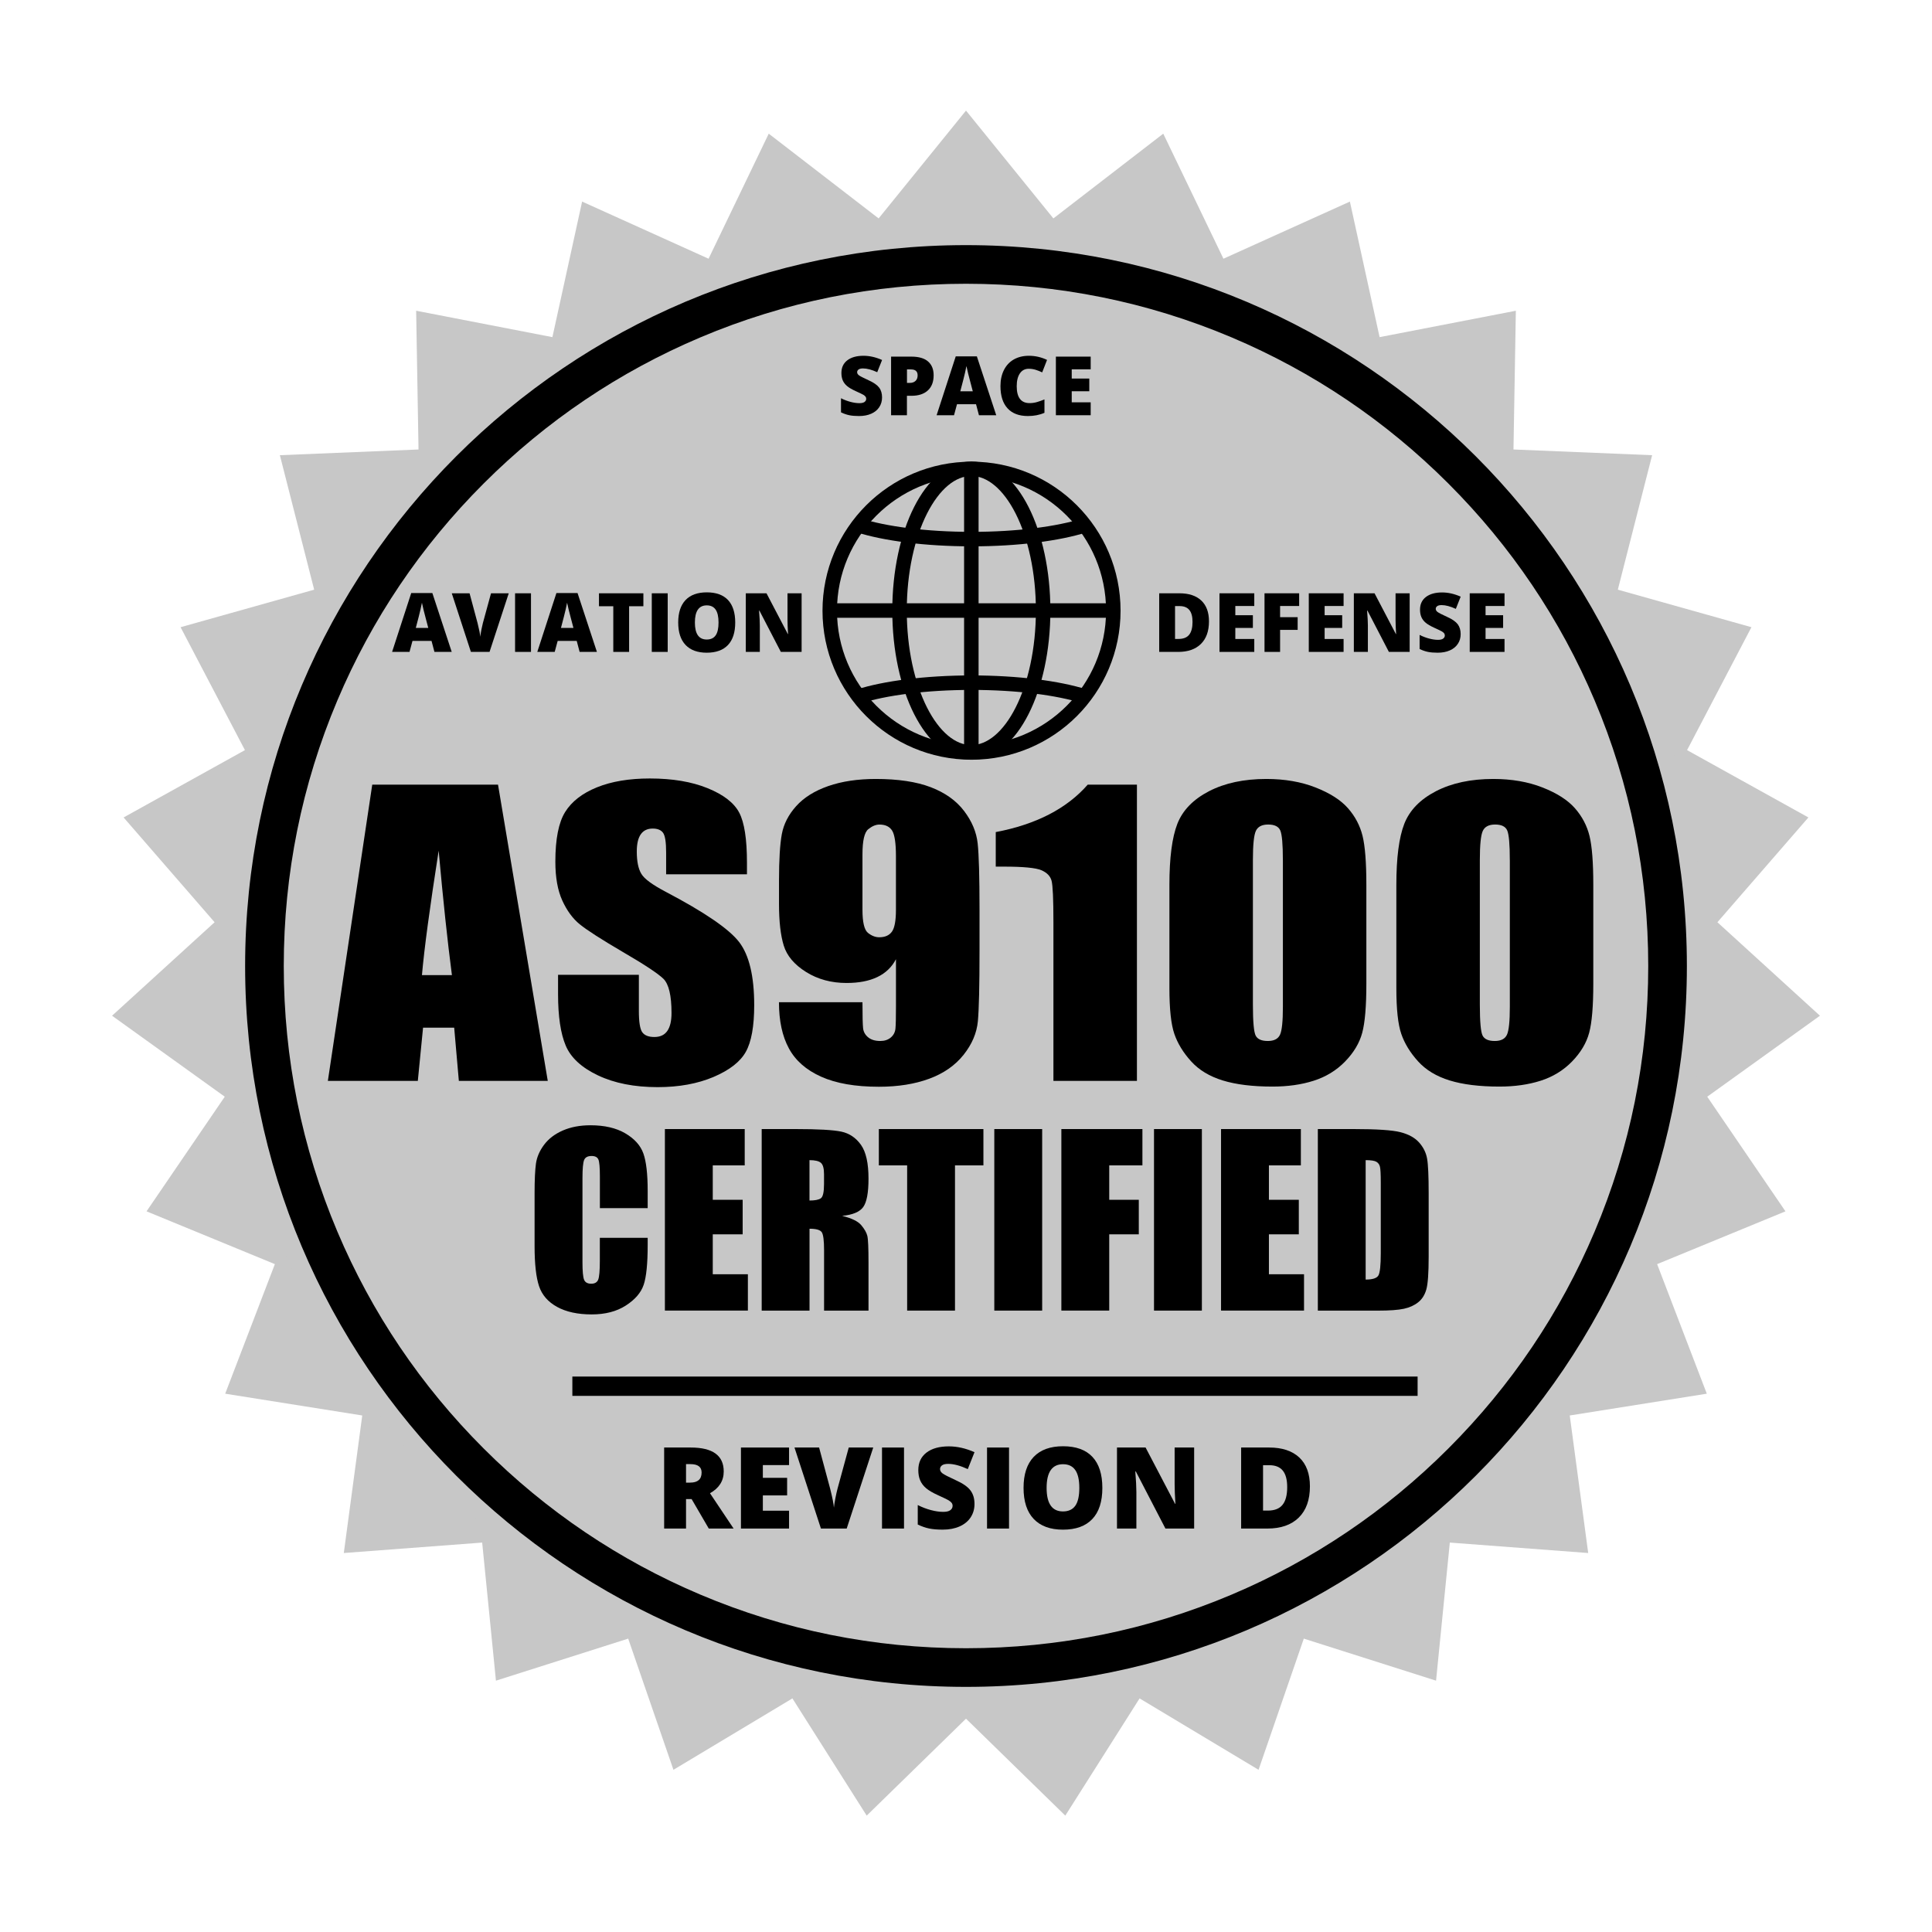 <?xml version="1.0" encoding="utf-8"?>
<!-- Generator: Adobe Illustrator 25.1.0, SVG Export Plug-In . SVG Version: 6.00 Build 0)  -->
<svg version="1.1" id="Layer_1" xmlns="http://www.w3.org/2000/svg" xmlns:xlink="http://www.w3.org/1999/xlink" x="0px" y="0px"
	 viewBox="0 0 800 800" style="enable-background:new 0 0 800 800;" xml:space="preserve">
<style type="text/css">
	.st0{display:none;fill:none;}
	.st1{fill:#C7C7C7;}
	.st2{fill:none;stroke:#000000;stroke-width:6;stroke-miterlimit:10;}
	.st3{fill:none;stroke:#000000;stroke-width:8;stroke-miterlimit:10;}
</style>
<circle class="st0" cx="400" cy="400" r="306"/>
<polygon class="st1" points="400,45.8 436.18,90.44 481.68,55.35 506.6,107.13 558.96,83.47 571.26,139.6 627.68,128.67 
	626.7,186.12 684.11,188.49 669.91,244.17 725.23,259.71 698.58,310.61 748.82,338.49 711.14,381.88 753.6,420.59 706.93,454.12 
	739.32,501.59 686.18,523.45 706.75,577.1 650,586.12 657.64,643.07 600.34,638.75 594.64,695.93 539.88,678.52 521.14,732.84 
	471.88,703.27 441.12,751.81 400,711.67 358.88,751.81 328.12,703.27 278.86,732.84 260.12,678.52 205.36,695.93 199.66,638.75 
	142.36,643.07 150,586.12 93.25,577.1 113.82,523.45 60.68,501.59 93.07,454.12 46.4,420.59 88.86,381.88 51.18,338.49 
	101.42,310.61 74.77,259.71 130.09,244.17 115.89,188.49 173.3,186.12 172.32,128.67 228.74,139.6 241.04,83.47 293.4,107.13 
	318.32,55.35 363.82,90.44 "/>
<circle class="st1" cx="400" cy="400" r="306"/>
<g>
	<path d="M400,117.5c38.14,0,75.14,7.47,109.96,22.19c33.64,14.23,63.85,34.6,89.8,60.55c25.95,25.95,46.32,56.16,60.55,89.8
		c14.73,34.82,22.19,71.81,22.19,109.96s-7.47,75.14-22.19,109.96c-14.23,33.64-34.6,63.85-60.55,89.8
		c-25.95,25.95-56.16,46.32-89.8,60.55C475.14,675.03,438.14,682.5,400,682.5s-75.14-7.47-109.96-22.19
		c-33.64-14.23-63.85-34.6-89.8-60.55c-25.95-25.95-46.32-56.16-60.55-89.8C124.97,475.14,117.5,438.14,117.5,400
		s7.47-75.14,22.19-109.96c14.23-33.64,34.6-63.85,60.55-89.8s56.16-46.32,89.8-60.55C324.86,124.97,361.86,117.5,400,117.5
		 M400,101.5c-164.86,0-298.5,133.64-298.5,298.5S235.14,698.5,400,698.5S698.5,564.86,698.5,400S564.86,101.5,400,101.5L400,101.5z
		"/>
</g>
<g>
	<path d="M268.22,500.26H248.4v-13.07c0-3.8-0.21-6.17-0.64-7.11c-0.42-0.94-1.36-1.41-2.8-1.41c-1.63,0-2.67,0.57-3.11,1.72
		c-0.44,1.15-0.66,3.62-0.66,7.43v34.92c0,3.65,0.22,6.04,0.66,7.15c0.44,1.11,1.43,1.67,2.96,1.67c1.47,0,2.44-0.56,2.89-1.68
		c0.45-1.12,0.68-3.74,0.68-7.87v-9.45h19.81v2.93c0,7.78-0.56,13.3-1.67,16.55c-1.11,3.26-3.58,6.11-7.39,8.56
		c-3.81,2.45-8.51,3.67-14.1,3.67c-5.81,0-10.59-1.04-14.35-3.11c-3.77-2.07-6.26-4.95-7.48-8.61c-1.22-3.67-1.84-9.19-1.84-16.55
		v-21.96c0-5.42,0.19-9.48,0.56-12.19c0.38-2.71,1.5-5.32,3.37-7.82c1.87-2.51,4.46-4.48,7.77-5.92c3.31-1.44,7.11-2.16,11.41-2.16
		c5.84,0,10.65,1.11,14.45,3.34c3.8,2.23,6.29,5,7.48,8.32c1.19,3.32,1.79,8.49,1.79,15.51V500.26z"/>
	<path d="M275.33,467.52h33.04v15.04h-13.23v14.25h12.38v14.3h-12.38v16.53h14.54v15.04h-34.36V467.52z"/>
	<path d="M315.38,467.52h14.03c9.35,0,15.68,0.36,18.99,1.07c3.31,0.71,6.01,2.53,8.1,5.46c2.09,2.93,3.13,7.59,3.13,14
		c0,5.85-0.74,9.78-2.21,11.79c-1.48,2.01-4.38,3.22-8.71,3.62c3.92,0.96,6.56,2.24,7.91,3.85c1.35,1.61,2.19,3.09,2.52,4.43
		s0.49,5.05,0.49,11.12v19.83h-18.4v-24.98c0-4.02-0.32-6.52-0.96-7.48c-0.64-0.96-2.33-1.44-5.06-1.44v33.9h-19.81V467.52z
		 M335.19,480.39v16.72c2.23,0,3.79-0.3,4.68-0.91c0.89-0.6,1.34-2.56,1.34-5.87v-4.13c0-2.38-0.43-3.95-1.29-4.69
		C339.06,480.76,337.48,480.39,335.19,480.39z"/>
	<path d="M407.21,467.52v15.04h-11.77v60.13h-19.81v-60.13h-11.72v-15.04H407.21z"/>
	<path d="M431.54,467.52v75.17h-19.82v-75.17H431.54z"/>
	<path d="M439.49,467.52h33.56v15.04h-13.74v14.25h12.24v14.3h-12.24v31.57h-19.82V467.52z"/>
	<path d="M497.67,467.52v75.17h-19.82v-75.17H497.67z"/>
	<path d="M505.62,467.52h33.04v15.04h-13.23v14.25h12.38v14.3h-12.38v16.53h14.54v15.04h-34.36V467.52z"/>
	<path d="M545.68,467.52h14.83c9.57,0,16.04,0.43,19.42,1.3c3.37,0.87,5.94,2.29,7.7,4.27c1.76,1.98,2.85,4.19,3.29,6.62
		c0.44,2.43,0.66,7.21,0.66,14.32v26.33c0,6.75-0.32,11.26-0.96,13.54s-1.76,4.06-3.37,5.34c-1.6,1.28-3.58,2.18-5.93,2.69
		c-2.35,0.51-5.9,0.77-10.64,0.77h-24.99V467.52z M565.49,480.39v49.45c2.85,0,4.61-0.56,5.27-1.69s0.99-4.2,0.99-9.22v-29.21
		c0-3.41-0.11-5.59-0.33-6.55c-0.22-0.96-0.72-1.66-1.51-2.11C569.13,480.61,567.66,480.39,565.49,480.39z"/>
</g>
<g>
	<path d="M206.22,324.91l20.6,122.67h-36.82l-1.93-22.05h-12.89l-2.17,22.05h-37.25l18.38-122.67H206.22z M187.13,403.78
		c-1.82-13.89-3.65-31.07-5.49-51.52c-3.67,23.49-5.98,40.66-6.92,51.52H187.13z"/>
	<path d="M309.29,362.03h-33.46v-9.09c0-4.24-0.43-6.94-1.28-8.11c-0.86-1.16-2.28-1.74-4.28-1.74c-2.17,0-3.81,0.78-4.92,2.35
		c-1.11,1.57-1.67,3.94-1.67,7.13c0,4.09,0.62,7.18,1.88,9.25c1.19,2.07,4.59,4.57,10.18,7.5c16.04,8.43,26.14,15.34,30.31,20.75
		c4.16,5.41,6.25,14.12,6.25,26.14c0,8.74-1.16,15.18-3.47,19.32c-2.31,4.14-6.78,7.61-13.39,10.42c-6.62,2.8-14.32,4.21-23.11,4.21
		c-9.64,0-17.87-1.62-24.69-4.85c-6.82-3.23-11.28-7.35-13.39-12.35c-2.11-5-3.17-12.1-3.17-21.29v-8.03h33.46v14.93
		c0,4.6,0.47,7.55,1.41,8.86c0.94,1.31,2.61,1.97,5.01,1.97c2.4,0,4.18-0.83,5.35-2.5c1.17-1.67,1.75-4.14,1.75-7.42
		c0-7.22-1.11-11.95-3.34-14.17c-2.28-2.22-7.9-5.93-16.86-11.14c-8.96-5.25-14.89-9.07-17.8-11.44c-2.91-2.37-5.32-5.66-7.23-9.85
		c-1.91-4.19-2.87-9.55-2.87-16.06c0-9.4,1.35-16.26,4.07-20.61c2.71-4.34,7.09-7.74,13.14-10.19c6.05-2.45,13.35-3.67,21.91-3.67
		c9.36,0,17.33,1.34,23.92,4.02c6.59,2.68,10.95,6.05,13.09,10.12c2.14,4.07,3.21,10.97,3.21,20.72V362.03z"/>
	<path d="M322.55,414.99h34.58c0,5.71,0.09,9.31,0.26,10.8c0.17,1.49,0.87,2.74,2.1,3.75c1.23,1.01,2.9,1.51,5.01,1.51
		c1.77,0,3.22-0.48,4.36-1.44c1.14-0.96,1.78-2.2,1.93-3.71c0.14-1.52,0.21-4.57,0.21-9.17v-19.55c-1.71,3.28-4.28,5.75-7.7,7.39
		c-3.42,1.64-7.67,2.46-12.75,2.46c-6.33,0-11.93-1.52-16.77-4.55c-4.85-3.03-7.93-6.67-9.24-10.91c-1.31-4.24-1.97-9.98-1.97-17.2
		v-9.77c0-8.59,0.39-14.98,1.16-19.17c0.77-4.19,2.75-8.07,5.95-11.63c3.19-3.56,7.62-6.33,13.27-8.3
		c5.65-1.97,12.21-2.95,19.68-2.95c9.24,0,16.83,1.14,22.77,3.41c5.93,2.27,10.53,5.54,13.78,9.81c3.25,4.27,5.14,8.75,5.65,13.45
		c0.51,4.7,0.77,13.79,0.77,27.28v17.05c0,14.6-0.23,24.36-0.68,29.28c-0.46,4.92-2.44,9.58-5.95,13.98
		c-3.51,4.39-8.26,7.69-14.25,9.89c-5.99,2.2-12.92,3.3-20.8,3.3c-9.76,0-17.73-1.39-23.92-4.17c-6.19-2.78-10.64-6.69-13.35-11.74
		C323.91,429.04,322.55,422.67,322.55,414.99z M357.13,376.73c0,5.15,0.76,8.33,2.27,9.55c1.51,1.21,3.07,1.82,4.66,1.82
		c2.4,0,4.15-0.77,5.26-2.31c1.11-1.54,1.67-4.56,1.67-9.05v-22.2c0-5.4-0.53-8.94-1.58-10.61c-1.06-1.67-2.81-2.5-5.26-2.5
		c-1.48,0-3.02,0.64-4.62,1.93c-1.6,1.29-2.4,4.76-2.4,10.42V376.73z"/>
	<path d="M470.78,324.91v122.67h-34.58v-65.77c0-9.5-0.26-15.2-0.77-17.12c-0.51-1.92-1.93-3.37-4.24-4.36
		c-2.31-0.98-7.46-1.48-15.45-1.48h-3.42v-14.3c16.72-3.18,29.41-9.73,38.08-19.64H470.78z"/>
	<path d="M565.78,366.43v40.91c0,9.29-0.57,16.06-1.71,20.31c-1.14,4.24-3.51,8.21-7.1,11.9c-3.59,3.69-7.93,6.34-13.01,7.96
		c-5.08,1.62-10.76,2.42-17.03,2.42c-8.27,0-15.15-0.85-20.63-2.54c-5.48-1.69-9.84-4.33-13.09-7.92
		c-3.25-3.59-5.56-7.36-6.93-11.33c-1.37-3.96-2.05-10.27-2.05-18.9v-42.81c0-11.26,1.1-19.7,3.29-25.31
		c2.2-5.61,6.56-10.1,13.09-13.49c6.53-3.38,14.45-5.08,23.75-5.08c7.59,0,14.38,1.17,20.37,3.52c5.99,2.35,10.47,5.22,13.44,8.6
		c2.97,3.38,4.98,7.2,6.03,11.44C565.25,350.36,565.78,357.13,565.78,366.43z M531.21,356.12c0-6.52-0.36-10.59-1.07-12.24
		c-0.71-1.64-2.38-2.46-5.01-2.46c-2.57,0-4.27,0.87-5.09,2.61c-0.83,1.74-1.24,5.77-1.24,12.08v59.86c0,7.12,0.39,11.42,1.16,12.88
		c0.77,1.47,2.44,2.2,5.01,2.2s4.25-0.86,5.05-2.58c0.8-1.72,1.2-5.58,1.2-11.59V356.12z"/>
	<path d="M659.75,366.43v40.91c0,9.29-0.57,16.06-1.71,20.31c-1.14,4.24-3.51,8.21-7.1,11.9c-3.59,3.69-7.93,6.34-13.01,7.96
		c-5.08,1.62-10.76,2.42-17.03,2.42c-8.27,0-15.15-0.85-20.63-2.54c-5.48-1.69-9.84-4.33-13.09-7.92
		c-3.25-3.59-5.56-7.36-6.93-11.33c-1.37-3.96-2.05-10.27-2.05-18.9v-42.81c0-11.26,1.1-19.7,3.29-25.31
		c2.2-5.61,6.56-10.1,13.09-13.49c6.53-3.38,14.45-5.08,23.75-5.08c7.59,0,14.38,1.17,20.37,3.52c5.99,2.35,10.47,5.22,13.44,8.6
		c2.97,3.38,4.98,7.2,6.03,11.44C659.22,350.36,659.75,357.13,659.75,366.43z M625.18,356.12c0-6.52-0.36-10.59-1.07-12.24
		c-0.71-1.64-2.38-2.46-5.01-2.46c-2.57,0-4.27,0.87-5.09,2.61c-0.83,1.74-1.24,5.77-1.24,12.08v59.86c0,7.12,0.39,11.42,1.16,12.88
		c0.77,1.47,2.44,2.2,5.01,2.2s4.25-0.86,5.05-2.58c0.8-1.72,1.2-5.58,1.2-11.59V356.12z"/>
</g>
<g id="globe">
	<circle class="st2" cx="402.29" cy="252.88" r="58.71"/>
	<ellipse class="st2" cx="402.21" cy="252.81" rx="29.73" ry="58.71"/>
	<path class="st2" d="M402.36,193.5"/>
	<path class="st2" d="M449.17,217.53c-10.88,3.47-27.8,5.7-46.81,5.7c-19.07,0-36.05-2.25-46.93-5.74"/>
	<path class="st2" d="M355.53,288.39c10.88-3.47,27.82-5.71,46.84-5.71c18.95,0,35.83,2.22,46.72,5.67"/>
	<path class="st2" d="M402.36,312.41"/>
	<line class="st2" x1="343.5" y1="252.81" x2="460.93" y2="252.81"/>
	<line class="st2" x1="402.21" y1="194.09" x2="402.21" y2="311.52"/>
</g>
<g>
	<path d="M179.89,269.94l-1.2-4.55h-7.89l-1.23,4.55h-7.21l7.92-24.37h8.75l8.02,24.37H179.89z M177.34,260.02l-1.05-3.98
		c-0.24-0.89-0.54-2.03-0.89-3.44c-0.35-1.41-0.58-2.41-0.69-3.02c-0.1,0.56-0.3,1.49-0.59,2.79c-0.29,1.29-0.94,3.85-1.95,7.65
		H177.34z"/>
	<path d="M203.32,245.67h7.34l-7.95,24.27h-7.72l-7.92-24.27h7.37l3.3,12.3c0.69,2.73,1.06,4.64,1.13,5.71
		c0.08-0.77,0.23-1.74,0.46-2.91s0.44-2.08,0.61-2.74L203.32,245.67z"/>
	<path d="M213.28,269.94v-24.27h6.59v24.27H213.28z"/>
	<path d="M240.01,269.94l-1.2-4.55h-7.89l-1.23,4.55h-7.21l7.92-24.37h8.75l8.02,24.37H240.01z M237.45,260.02l-1.05-3.98
		c-0.24-0.89-0.54-2.03-0.89-3.44c-0.35-1.41-0.58-2.41-0.69-3.02c-0.1,0.56-0.3,1.49-0.59,2.79c-0.29,1.29-0.94,3.85-1.95,7.65
		H237.45z"/>
	<path d="M260.51,269.94h-6.56v-18.91h-5.93v-5.36h18.39v5.36h-5.91V269.94z"/>
	<path d="M269.89,269.94v-24.27h6.59v24.27H269.89z"/>
	<path d="M304.44,257.77c0,4.08-1,7.19-3,9.31c-2,2.12-4.94,3.19-8.8,3.19c-3.81,0-6.73-1.07-8.76-3.2
		c-2.03-2.14-3.05-5.25-3.05-9.33c0-4.04,1.01-7.12,3.03-9.26c2.02-2.13,4.96-3.2,8.81-3.2c3.86,0,6.79,1.06,8.78,3.17
		C303.44,250.58,304.44,253.68,304.44,257.77z M287.74,257.77c0,4.69,1.63,7.04,4.9,7.04c1.66,0,2.89-0.57,3.69-1.71
		c0.8-1.14,1.2-2.92,1.2-5.33c0-2.42-0.41-4.21-1.22-5.37c-0.81-1.16-2.03-1.73-3.64-1.73
		C289.38,250.67,287.74,253.04,287.74,257.77z"/>
	<path d="M331.93,269.94h-8.6l-8.87-17.1h-0.15c0.21,2.69,0.32,4.74,0.32,6.16v10.94h-5.81v-24.27h8.57l8.83,16.87h0.1
		c-0.16-2.45-0.23-4.41-0.23-5.89v-10.97h5.84V269.94z"/>
</g>
<g>
	<path d="M365.24,164.57c0,1.51-0.38,2.84-1.15,4.01c-0.76,1.17-1.87,2.08-3.3,2.72s-3.13,0.97-5.06,0.97
		c-1.62,0-2.97-0.11-4.07-0.34s-2.24-0.62-3.42-1.19v-5.84c1.25,0.64,2.55,1.14,3.9,1.5c1.35,0.36,2.59,0.54,3.72,0.54
		c0.97,0,1.69-0.17,2.14-0.51c0.45-0.34,0.68-0.77,0.68-1.3c0-0.33-0.09-0.62-0.27-0.87s-0.48-0.5-0.88-0.76
		c-0.4-0.25-1.48-0.77-3.23-1.56c-1.58-0.72-2.77-1.42-3.56-2.09c-0.79-0.67-1.38-1.45-1.76-2.32c-0.38-0.87-0.57-1.91-0.57-3.1
		c0-2.24,0.81-3.98,2.44-5.23c1.63-1.25,3.86-1.88,6.71-1.88c2.51,0,5.07,0.58,7.69,1.74l-2.01,5.06c-2.27-1.04-4.23-1.56-5.88-1.56
		c-0.85,0-1.47,0.15-1.86,0.45s-0.58,0.67-0.58,1.11c0,0.48,0.25,0.9,0.74,1.28c0.49,0.38,1.83,1.06,4.01,2.06
		c2.09,0.94,3.54,1.95,4.36,3.03S365.24,162.94,365.24,164.57z"/>
	<path d="M386.6,155.39c0,2.71-0.8,4.81-2.4,6.28c-1.6,1.48-3.87,2.22-6.82,2.22h-1.84v8.05h-6.56v-24.27h8.4
		c3.07,0,5.37,0.67,6.91,2.01C385.83,151.02,386.6,152.92,386.6,155.39z M375.55,158.55h1.2c0.99,0,1.77-0.28,2.35-0.83
		c0.58-0.55,0.87-1.32,0.87-2.29c0-1.64-0.91-2.46-2.72-2.46h-1.69V158.55z"/>
	<path d="M405.36,171.94l-1.2-4.55h-7.89l-1.23,4.55h-7.21l7.92-24.37h8.75l8.02,24.37H405.36z M402.81,162.02l-1.05-3.98
		c-0.24-0.89-0.54-2.03-0.89-3.44c-0.35-1.41-0.58-2.41-0.69-3.02c-0.1,0.56-0.3,1.49-0.59,2.79c-0.29,1.29-0.94,3.85-1.95,7.65
		H402.81z"/>
	<path d="M425.96,152.7c-1.56,0-2.78,0.64-3.65,1.92s-1.31,3.04-1.31,5.29c0,4.67,1.78,7.01,5.33,7.01c1.07,0,2.11-0.15,3.12-0.45
		s2.02-0.66,3.04-1.08v5.54c-2.03,0.9-4.32,1.34-6.87,1.34c-3.66,0-6.47-1.06-8.42-3.19c-1.95-2.12-2.93-5.2-2.93-9.21
		c0-2.51,0.47-4.72,1.42-6.62c0.95-1.9,2.31-3.37,4.08-4.39c1.78-1.02,3.87-1.54,6.27-1.54c2.62,0,5.13,0.57,7.52,1.71l-2.01,5.16
		c-0.9-0.42-1.79-0.77-2.69-1.06C427.96,152.85,426.99,152.7,425.96,152.7z"/>
	<path d="M451.63,171.94h-14.41v-24.27h14.41v5.26h-7.85v3.82h7.27v5.26h-7.27v4.58h7.85V171.94z"/>
</g>
<g>
	<path d="M284.07,620.73v12.21h-9.06v-33.55H286c9.12,0,13.68,3.3,13.68,9.91c0,3.89-1.9,6.89-5.69,9.02l9.78,14.62h-10.28
		l-7.11-12.21H284.07z M284.07,613.92h1.7c3.17,0,4.75-1.4,4.75-4.2c0-2.31-1.55-3.46-4.66-3.46h-1.79V613.92z"/>
	<path d="M326.73,632.94h-19.92v-33.55h19.92v7.27h-10.85v5.28h10.05v7.28h-10.05v6.33h10.85V632.94z"/>
	<path d="M351.45,599.39h10.14l-10.99,33.55h-10.67l-10.95-33.55h10.19l4.57,17c0.95,3.78,1.47,6.41,1.56,7.89
		c0.11-1.07,0.32-2.41,0.64-4.02c0.32-1.61,0.6-2.87,0.85-3.79L351.45,599.39z"/>
	<path d="M365.22,632.94v-33.55h9.11v33.55H365.22z"/>
	<path d="M403.52,622.75c0,2.08-0.53,3.93-1.58,5.54c-1.06,1.61-2.58,2.87-4.57,3.76c-1.99,0.89-4.32,1.34-7,1.34
		c-2.23,0-4.11-0.16-5.62-0.47c-1.51-0.31-3.09-0.86-4.73-1.64v-8.08c1.73,0.89,3.53,1.58,5.39,2.08c1.87,0.5,3.58,0.75,5.14,0.75
		c1.35,0,2.33-0.23,2.96-0.7c0.63-0.47,0.94-1.07,0.94-1.8c0-0.46-0.13-0.86-0.38-1.21c-0.25-0.34-0.66-0.69-1.22-1.04
		c-0.56-0.35-2.05-1.07-4.46-2.16c-2.19-0.99-3.83-1.96-4.92-2.89c-1.09-0.93-1.91-2-2.43-3.21c-0.53-1.21-0.79-2.64-0.79-4.29
		c0-3.09,1.12-5.5,3.37-7.23s5.34-2.59,9.27-2.59c3.47,0,7.01,0.8,10.63,2.41l-2.78,7c-3.14-1.44-5.84-2.16-8.12-2.16
		c-1.18,0-2.04,0.21-2.57,0.62c-0.54,0.41-0.8,0.93-0.8,1.54c0,0.66,0.34,1.25,1.02,1.77c0.68,0.52,2.53,1.47,5.54,2.85
		c2.89,1.3,4.9,2.7,6.02,4.19C402.96,618.61,403.52,620.49,403.52,622.75z"/>
	<path d="M408.71,632.94v-33.55h9.11v33.55H408.71z"/>
	<path d="M456.46,616.12c0,5.65-1.38,9.94-4.15,12.87c-2.77,2.94-6.82,4.41-12.16,4.41c-5.26,0-9.3-1.48-12.11-4.43
		c-2.81-2.95-4.21-7.25-4.21-12.9c0-5.58,1.4-9.85,4.19-12.79c2.79-2.94,6.85-4.42,12.17-4.42c5.34,0,9.39,1.46,12.14,4.38
		S456.46,610.46,456.46,616.12z M433.38,616.12c0,6.49,2.26,9.73,6.77,9.73c2.29,0,4-0.79,5.11-2.36c1.11-1.58,1.66-4.03,1.66-7.37
		c0-3.35-0.56-5.83-1.69-7.42c-1.12-1.6-2.8-2.4-5.04-2.4C435.65,606.3,433.38,609.57,433.38,616.12z"/>
	<path d="M494.47,632.94h-11.89l-12.26-23.64h-0.21c0.29,3.72,0.44,6.56,0.44,8.51v15.12h-8.03v-33.55h11.84l12.21,23.32h0.14
		c-0.21-3.38-0.32-6.1-0.32-8.15v-15.17h8.08V632.94z"/>
	<path d="M542.41,615.46c0,5.6-1.54,9.91-4.62,12.94c-3.08,3.03-7.42,4.54-13,4.54h-10.86v-33.55h11.61c5.38,0,9.54,1.38,12.47,4.13
		S542.41,610.25,542.41,615.46z M533,615.78c0-3.07-0.61-5.35-1.83-6.84c-1.21-1.48-3.06-2.23-5.54-2.23H523v18.79h2.02
		c2.75,0,4.77-0.8,6.06-2.4C532.36,621.51,533,619.07,533,615.78z"/>
</g>
<g>
	<path d="M500.61,257.29c0,4.05-1.12,7.17-3.35,9.36s-5.37,3.29-9.4,3.29H480v-24.27h8.4c3.9,0,6.9,1,9.02,2.99
		S500.61,253.53,500.61,257.29z M493.8,257.53c0-2.22-0.44-3.87-1.32-4.95c-0.88-1.07-2.22-1.61-4.01-1.61h-1.91v13.6h1.46
		c1.99,0,3.45-0.58,4.38-1.73C493.33,261.67,493.8,259.91,493.8,257.53z"/>
	<path d="M519.37,269.94h-14.41v-24.27h14.41v5.26h-7.85v3.82h7.27v5.26h-7.27v4.58h7.85V269.94z"/>
	<path d="M530.07,269.94h-6.46v-24.27h14.34v5.26h-7.89v4.63h7.27v5.26h-7.27V269.94z"/>
	<path d="M556.35,269.94h-14.41v-24.27h14.41v5.26h-7.85v3.82h7.27v5.26h-7.27v4.58h7.85V269.94z"/>
	<path d="M583.71,269.94h-8.6l-8.87-17.1h-0.15c0.21,2.69,0.32,4.74,0.32,6.16v10.94h-5.81v-24.27h8.57l8.83,16.87h0.1
		c-0.16-2.45-0.23-4.41-0.23-5.89v-10.97h5.84V269.94z"/>
	<path d="M604.83,262.57c0,1.51-0.38,2.84-1.15,4.01c-0.76,1.17-1.87,2.08-3.3,2.72c-1.44,0.65-3.13,0.97-5.06,0.97
		c-1.62,0-2.97-0.11-4.07-0.34s-2.24-0.62-3.42-1.19v-5.84c1.25,0.64,2.55,1.14,3.9,1.5c1.35,0.36,2.59,0.54,3.72,0.54
		c0.97,0,1.69-0.17,2.14-0.51c0.45-0.34,0.68-0.77,0.68-1.3c0-0.33-0.09-0.62-0.27-0.87c-0.18-0.25-0.48-0.5-0.88-0.76
		c-0.4-0.25-1.48-0.77-3.23-1.56c-1.58-0.72-2.77-1.42-3.56-2.09c-0.79-0.67-1.38-1.45-1.76-2.32c-0.38-0.87-0.57-1.91-0.57-3.1
		c0-2.24,0.81-3.98,2.44-5.23c1.63-1.25,3.86-1.88,6.71-1.88c2.51,0,5.07,0.58,7.69,1.74l-2.01,5.06c-2.27-1.04-4.23-1.56-5.88-1.56
		c-0.85,0-1.47,0.15-1.86,0.45s-0.58,0.67-0.58,1.11c0,0.48,0.25,0.9,0.74,1.28c0.49,0.38,1.83,1.06,4.01,2.06
		c2.09,0.94,3.54,1.95,4.36,3.03C604.42,259.58,604.83,260.94,604.83,262.57z"/>
	<path d="M622.99,269.94h-14.41v-24.27h14.41v5.26h-7.85v3.82h7.27v5.26h-7.27v4.58h7.85V269.94z"/>
</g>
<line class="st3" x1="237" y1="574" x2="587" y2="574"/>
</svg>
